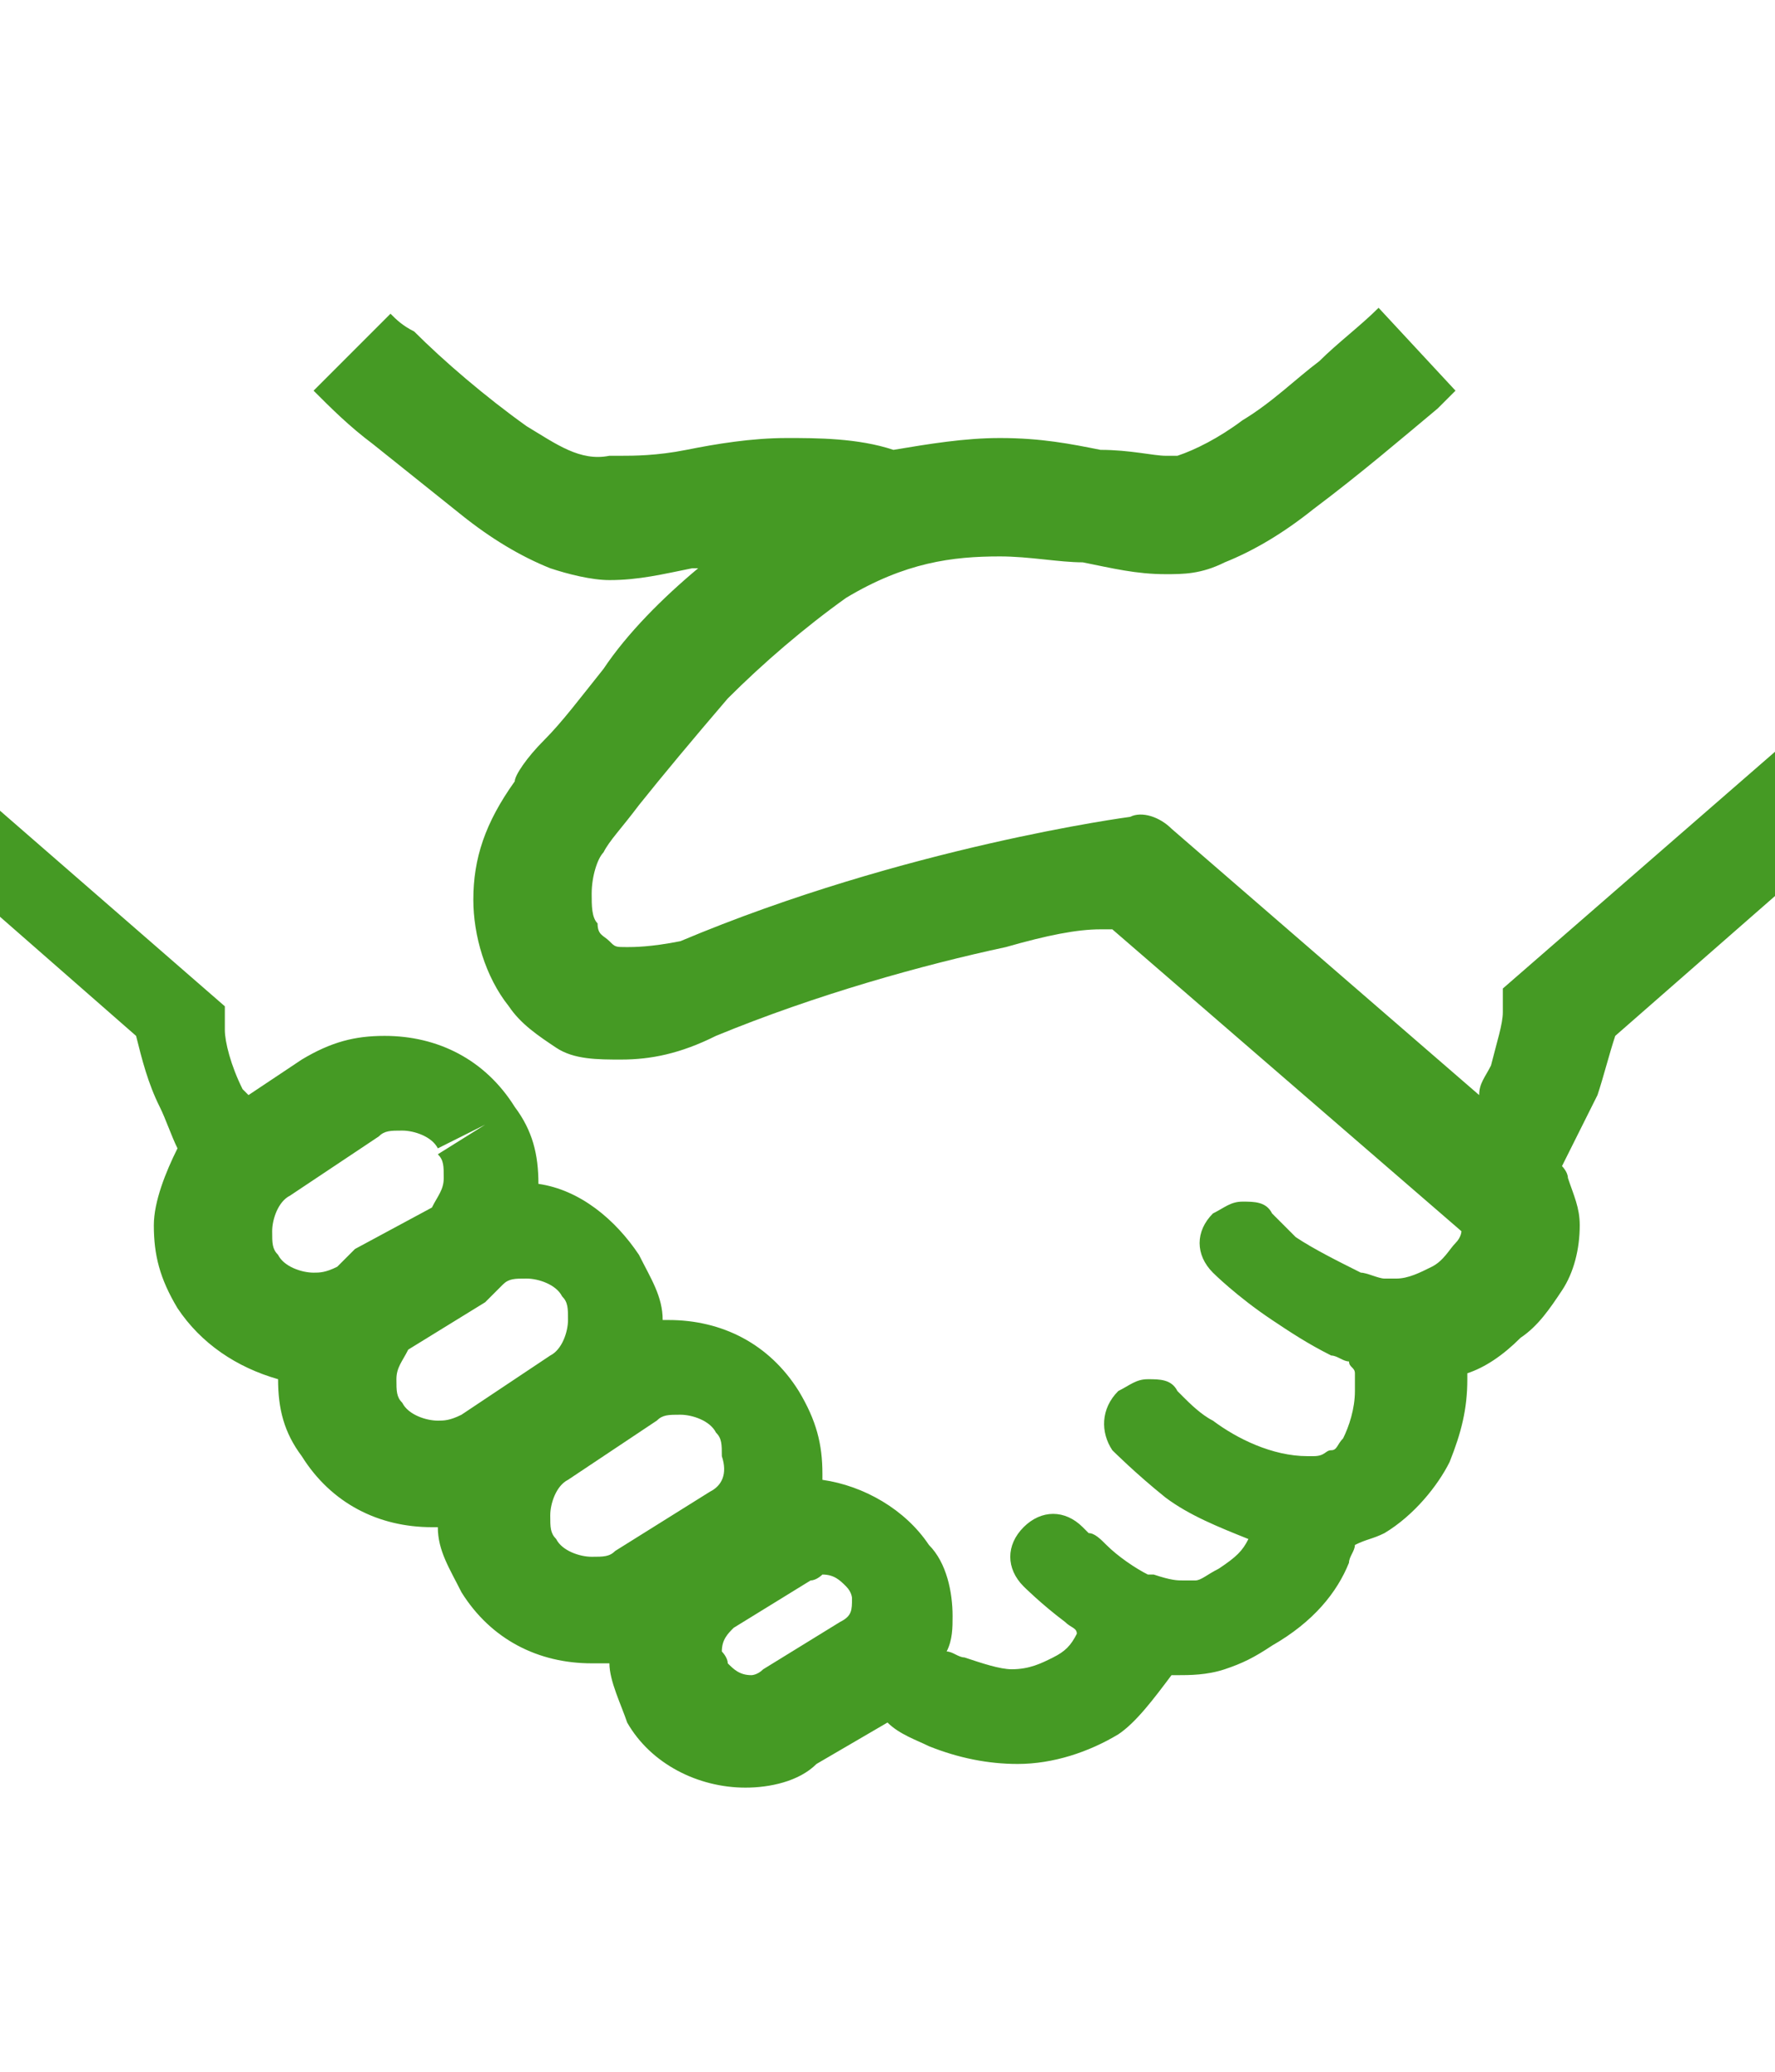 <?xml version="1.0" encoding="utf-8"?>
<!-- Generator: Adobe Illustrator 21.1.0, SVG Export Plug-In . SVG Version: 6.00 Build 0)  -->
<svg version="1.1" id="レイヤー_1" xmlns="http://www.w3.org/2000/svg" xmlns:xlink="http://www.w3.org/1999/xlink" x="0px"
	 y="0px" viewBox="0 0 30 35" style="enable-background:new 0 0 30 35;" xml:space="preserve">
<style type="text/css">
	.st0{display:none;}
	.st1{display:inline;}
	.st2{fill:#459A24;}
</style>
<g class="st0">
	<g class="st1">
		<path class="st2" d="M22.7,3.2H7.3c-1.4,0-2.5,1.1-2.5,2.5v23.5c0,1.4,1.1,2.5,2.5,2.5h15.4c1.4,0,2.5-1.1,2.5-2.5V5.8
			C25.3,4.4,24.1,3.2,22.7,3.2z M11,27.8H8.3v-2.7H11V27.8z M11,23.3H8.3v-2.7H11V23.3z M11,18.8H8.3v-2.7H11V18.8z M16.3,27.8h-2.7
			v-2.7h2.7V27.8z M16.3,23.3h-2.7v-2.7h2.7V23.3z M16.3,18.8h-2.7v-2.7h2.7V18.8z M21.7,27.8H19v-7.1h2.7V27.8z M21.7,18.8H19v-2.7
			h2.7V18.8z M21.7,12.2H8.3V7.7h13.4V12.2z"/>
	</g>
</g>
<g class="st0">
	<g class="st1">
		<path class="st2" d="M2.6,2.6v30.8h24.9v-1V2.6H2.6z M25.4,31.4h-9v-3v-3h-3v3v3h-9V4.6h20.9V31.4z"/>
		<rect x="7.5" y="7.6" class="st2" width="3" height="3"/>
		<rect x="13.5" y="7.6" class="st2" width="3" height="3"/>
		<rect x="19.5" y="7.6" class="st2" width="3" height="3"/>
		<rect x="7.5" y="13.5" class="st2" width="3" height="3"/>
		<rect x="13.5" y="13.5" class="st2" width="3" height="3"/>
		<rect x="19.5" y="13.5" class="st2" width="3" height="3"/>
		<rect x="7.5" y="19.5" class="st2" width="3" height="3"/>
		<rect x="13.5" y="19.5" class="st2" width="3" height="3"/>
		<rect x="19.5" y="19.5" class="st2" width="3" height="3"/>
		<rect x="7.5" y="25.5" class="st2" width="3" height="3"/>
		<rect x="19.5" y="25.5" class="st2" width="3" height="3"/>
	</g>
</g>
<g>
	<g>
		<path class="st2" d="M30,12.7l-4.6,4l0,0.4c0,0.2-0.1,0.5-0.2,0.9c-0.1,0.2-0.2,0.3-0.2,0.5L19.8,14c-0.2-0.2-0.5-0.3-0.7-0.2
			c0,0-3.8,0.5-7.6,2.1C11,16,10.7,16,10.6,16c-0.2,0-0.2,0-0.3-0.1c-0.1-0.1-0.2-0.1-0.2-0.3c-0.1-0.1-0.1-0.3-0.1-0.5
			c0-0.3,0.1-0.6,0.2-0.7c0.1-0.2,0.3-0.4,0.6-0.8c0.4-0.5,0.9-1.1,1.5-1.8c0.6-0.6,1.3-1.2,2-1.7c1-0.6,1.8-0.7,2.6-0.7
			c0.5,0,1,0.1,1.4,0.1c0.5,0.1,0.9,0.2,1.4,0.2c0.3,0,0.6,0,1-0.2h0c0.5-0.2,1-0.5,1.5-0.9c0.8-0.6,1.5-1.2,2.1-1.7
			c0.1-0.1,0.2-0.2,0.3-0.3l-1.3-1.4c-0.3,0.3-0.7,0.6-1,0.9c-0.4,0.3-0.8,0.7-1.3,1c-0.4,0.3-0.8,0.5-1.1,0.6c0,0-0.1,0-0.2,0
			c-0.2,0-0.6-0.1-1.1-0.1c-0.5-0.1-1-0.2-1.7-0.2c-0.6,0-1.2,0.1-1.8,0.2c-0.6-0.2-1.3-0.2-1.8-0.2c-0.6,0-1.2,0.1-1.7,0.2
			c-0.5,0.1-0.9,0.1-1.1,0.1c-0.1,0-0.2,0-0.2,0C9.8,7.8,9.4,7.5,8.9,7.2C8.2,6.7,7.5,6.1,7,5.6C6.8,5.5,6.7,5.4,6.6,5.3L5.3,6.6
			c0.3,0.3,0.6,0.6,1,0.9c0.5,0.4,1,0.8,1.5,1.2c0.5,0.4,1,0.7,1.5,0.9c0.3,0.1,0.7,0.2,1,0.2c0.5,0,0.9-0.1,1.4-0.2
			c0,0,0.1,0,0.1,0c-0.6,0.5-1.2,1.1-1.6,1.7c-0.4,0.5-0.7,0.9-1,1.2c-0.3,0.3-0.5,0.6-0.5,0.7C8.2,13.9,8,14.5,8,15.2
			c0,0.6,0.2,1.3,0.6,1.8c0.2,0.3,0.5,0.5,0.8,0.7c0.3,0.2,0.7,0.2,1.1,0.2c0.5,0,1-0.1,1.6-0.4c1.7-0.7,3.5-1.2,4.9-1.5
			c0.7-0.2,1.2-0.3,1.6-0.3c0.1,0,0.1,0,0.2,0l5.9,5.1v0h0c0,0,0,0.1-0.1,0.2c-0.1,0.1-0.2,0.3-0.4,0.4c-0.2,0.1-0.4,0.2-0.6,0.2
			c-0.1,0-0.2,0-0.2,0c-0.1,0-0.3-0.1-0.4-0.1c-0.4-0.2-0.8-0.4-1.1-0.6c-0.1-0.1-0.2-0.2-0.3-0.3l-0.1-0.1l0,0v0
			c-0.1-0.2-0.3-0.2-0.5-0.2c-0.2,0-0.3,0.1-0.5,0.2c-0.3,0.3-0.3,0.7,0,1c0,0,0.4,0.4,1,0.8c0.3,0.2,0.6,0.4,1,0.6
			c0.1,0,0.2,0.1,0.3,0.1c0,0.1,0.1,0.1,0.1,0.2h0l0,0c0,0,0,0.1,0,0.3c0,0.3-0.1,0.6-0.2,0.8c-0.1,0.1-0.1,0.2-0.2,0.2
			c-0.1,0-0.1,0.1-0.3,0.1h0c0,0-0.1,0-0.1,0c0,0,0,0,0,0c-0.6,0-1.2-0.3-1.6-0.6c-0.2-0.1-0.4-0.3-0.5-0.4
			c-0.1-0.1-0.1-0.1-0.1-0.1l0,0l0,0v0c-0.1-0.2-0.3-0.2-0.5-0.2c-0.2,0-0.3,0.1-0.5,0.2c-0.3,0.3-0.3,0.7-0.1,1
			c0,0,0.4,0.4,0.9,0.8c0.4,0.3,0.9,0.5,1.4,0.7c0,0,0,0,0,0c-0.1,0.2-0.2,0.3-0.5,0.5c-0.2,0.1-0.3,0.2-0.4,0.2c-0.1,0-0.2,0-0.2,0
			c-0.1,0-0.2,0-0.5-0.1c0,0-0.1,0-0.1,0c0,0,0,0,0,0c-0.2-0.1-0.5-0.3-0.7-0.5c-0.1-0.1-0.2-0.2-0.3-0.2l-0.1-0.1l0,0h0
			c-0.3-0.3-0.7-0.3-1,0c-0.3,0.3-0.3,0.7,0,1c0,0,0.3,0.3,0.7,0.6c0.1,0.1,0.2,0.1,0.2,0.2c-0.1,0.2-0.2,0.3-0.4,0.4
			c-0.2,0.1-0.4,0.2-0.7,0.2c-0.2,0-0.5-0.1-0.8-0.2c-0.1,0-0.2-0.1-0.3-0.1c0.1-0.2,0.1-0.4,0.1-0.6c0-0.4-0.1-0.9-0.4-1.2
			c-0.4-0.6-1.1-1-1.8-1.1c0,0,0-0.1,0-0.1c0-0.5-0.1-0.9-0.4-1.4c-0.5-0.8-1.3-1.2-2.2-1.2h0c0,0-0.1,0-0.1,0
			c0-0.4-0.2-0.7-0.4-1.1c-0.4-0.6-1-1.1-1.7-1.2c0-0.5-0.1-0.9-0.4-1.3c-0.5-0.8-1.3-1.2-2.2-1.2c-0.5,0-0.9,0.1-1.4,0.4l-0.9,0.6
			c0,0-0.1-0.1-0.1-0.1c-0.2-0.4-0.3-0.8-0.3-1l0-0.4l-4.6-4L-1.7,14l4,3.5c0.1,0.4,0.2,0.8,0.4,1.2c0.1,0.2,0.2,0.5,0.3,0.7
			c-0.2,0.4-0.4,0.9-0.4,1.3c0,0.5,0.1,0.9,0.4,1.4c0.4,0.6,1,1,1.7,1.2c0,0.5,0.1,0.9,0.4,1.3c0.5,0.8,1.3,1.2,2.2,1.2
			c0,0,0.1,0,0.1,0c0,0.4,0.2,0.7,0.4,1.1c0.5,0.8,1.3,1.2,2.2,1.2c0.1,0,0.2,0,0.3,0c0,0.3,0.2,0.7,0.3,1c0.4,0.7,1.2,1.1,2,1.1
			c0.4,0,0.9-0.1,1.2-0.4l1.2-0.7c0.2,0.2,0.5,0.3,0.7,0.4c0.5,0.2,1,0.3,1.5,0.3c0.6,0,1.2-0.2,1.7-0.5c0.3-0.2,0.6-0.6,0.9-1
			c0,0,0.1,0,0.1,0c0.2,0,0.5,0,0.8-0.1c0.3-0.1,0.5-0.2,0.8-0.4c0.7-0.4,1.1-0.9,1.3-1.4c0-0.1,0.1-0.2,0.1-0.3
			c0.2-0.1,0.3-0.1,0.5-0.2c0.5-0.3,0.9-0.8,1.1-1.2c0.2-0.5,0.3-0.9,0.3-1.4c0,0,0-0.1,0-0.1c0.3-0.1,0.6-0.3,0.9-0.6
			c0.3-0.2,0.5-0.5,0.7-0.8c0.2-0.3,0.3-0.7,0.3-1.1c0-0.3-0.1-0.5-0.2-0.8c0-0.1-0.1-0.2-0.1-0.2c0.2-0.4,0.4-0.8,0.6-1.2
			c0.1-0.3,0.2-0.7,0.3-1l4-3.5L30,12.7z M5.7,21.4L5.7,21.4c-0.2,0.1-0.3,0.1-0.4,0.1c-0.2,0-0.5-0.1-0.6-0.3
			c-0.1-0.1-0.1-0.2-0.1-0.4c0-0.2,0.1-0.5,0.3-0.6l1.5-1c0.1-0.1,0.2-0.1,0.4-0.1c0.2,0,0.5,0.1,0.6,0.3L8.2,19l-0.8,0.5
			c0.1,0.1,0.1,0.2,0.1,0.4c0,0.2-0.1,0.3-0.2,0.5L6,21.1C5.9,21.2,5.8,21.3,5.7,21.4z M7.8,23.9C7.6,24,7.5,24,7.4,24
			c-0.2,0-0.5-0.1-0.6-0.3c-0.1-0.1-0.1-0.2-0.1-0.4c0-0.2,0.1-0.3,0.2-0.5L8.2,22c0.1-0.1,0.2-0.2,0.3-0.3l0,0
			c0.1-0.1,0.2-0.1,0.4-0.1c0.2,0,0.5,0.1,0.6,0.3c0.1,0.1,0.1,0.2,0.1,0.4c0,0.2-0.1,0.5-0.3,0.6L7.8,23.9z M12,25.2l-1.6,1
			c-0.1,0.1-0.2,0.1-0.4,0.1c-0.2,0-0.5-0.1-0.6-0.3c-0.1-0.1-0.1-0.2-0.1-0.4c0-0.2,0.1-0.5,0.3-0.6l1.5-1c0.1-0.1,0.2-0.1,0.4-0.1
			c0.2,0,0.5,0.1,0.6,0.3c0.1,0.1,0.1,0.2,0.1,0.4C12.3,24.9,12.2,25.1,12,25.2z M14.2,27.4l-1.3,0.8c-0.1,0.1-0.2,0.1-0.2,0.1
			c-0.2,0-0.3-0.1-0.4-0.2c0-0.1-0.1-0.2-0.1-0.2c0-0.2,0.1-0.3,0.2-0.4v0l1.3-0.8c0.1,0,0.2-0.1,0.2-0.1c0.2,0,0.3,0.1,0.4,0.2
			c0.1,0.1,0.1,0.2,0.1,0.2C14.4,27.2,14.4,27.3,14.2,27.4z"/>
	</g>
</g>
<g class="st0">
	<g class="st1">
		<path class="st2" d="M5,10.4c1.3,0,2.3-1,2.3-2.3c0-1.3-1-2.3-2.3-2.3c-1.3,0-2.3,1-2.3,2.3C2.7,9.3,3.7,10.4,5,10.4z"/>
		<path class="st2" d="M14.9,16.5L14.9,16.5C14.9,16.5,14.9,16.5,14.9,16.5C14.9,16.5,14.9,16.5,14.9,16.5L14.9,16.5
			c0.9,0,1.6-0.7,1.6-1.6c0-0.9-0.7-1.6-1.6-1.6v0c0,0,0,0,0,0c0,0,0,0,0,0v0c-0.9,0-1.6,0.7-1.6,1.6C13.3,15.8,14,16.5,14.9,16.5z"
			/>
		<path class="st2" d="M24.8,10.4c1.3,0,2.3-1,2.3-2.3c0-1.3-1-2.3-2.3-2.3c-1.3,0-2.3,1-2.3,2.3C22.5,9.3,23.5,10.4,24.8,10.4z"/>
		<path class="st2" d="M26.9,11.5h-2h-1c-1.2,0-2.3,0.7-2.8,1.7l-1.9,5.5c-0.1,0.1-0.2,0.2-0.3,0.2c-0.1,0-0.3,0-0.4-0.1l-1.2-1
			c-0.3-0.3-0.8-0.5-1.3-0.5h-1.1h-1.1c-0.5,0-0.9,0.2-1.3,0.5l-1.2,1c-0.1,0.1-0.2,0.1-0.4,0.1c-0.1,0-0.3-0.1-0.3-0.2l-1.9-5.5
			c-0.5-1-1.6-1.7-2.8-1.7H5H3c-1.1,0-2.3,1.2-2.3,2.3v7.8c0,0.6,0.5,1,1,1c0.3,0,0,0,0.7,0l0.4,6.6c0,0.6,0.5,1.1,1.1,1.1
			c0.3,0,0.7,0,1.2,0s0.9,0,1.2,0c0.6,0,1.1-0.5,1.1-1.1l0.4-6.6l0-4.7c0-0.1,0.1-0.1,0.1-0.2c0.1,0,0.1,0,0.2,0.1l1.5,3.6
			c0.2,0.3,0.5,0.6,0.9,0.7c0.4,0.1,0.8,0,1.1-0.3l1.4-1c0,0,0.1-0.1,0.2,0c0.1,0,0.1,0.1,0.1,0.1l0,4.1l0.3,4.6
			c0,0.4,0.3,0.7,0.7,0.7c0.2,0,0.5,0,0.8,0s0.6,0,0.8,0c0.4,0,0.7-0.3,0.7-0.7l0.3-4.6l0-4.1c0-0.1,0-0.1,0.1-0.1
			c0.1,0,0.1,0,0.2,0l1.4,1c0.3,0.3,0.7,0.4,1.1,0.3c0.4-0.1,0.7-0.3,0.9-0.7l1.5-3.6c0-0.1,0.1-0.1,0.2-0.1c0.1,0,0.1,0.1,0.1,0.2
			l0,4.7l0.4,6.6c0,0.6,0.5,1.1,1.1,1.1c0.3,0,0.7,0,1.2,0c0.5,0,0.9,0,1.2,0c0.6,0,1.1-0.5,1.1-1.1l0.4-6.6c0.7,0,0.4,0,0.7,0
			c0.6,0,1-0.5,1-1v-7.8C29.2,12.7,28,11.5,26.9,11.5z"/>
	</g>
</g>
<g class="st0">
	<g class="st1">
		<path class="st2" d="M4.2,23.4h21.9c0.8,0,1.5-0.7,1.5-1.7V7.7c0-0.9-0.7-1.7-1.5-1.7H4.2C3.4,6,2.7,6.7,2.7,7.7v14.1
			C2.7,22.6,3.4,23.4,4.2,23.4z M5,8.2h20.3v12.5H5V8.2z"/>
		<path class="st2" d="M29.4,27.9l-2.7-2.6c-0.2-0.2-0.4-0.3-0.7-0.3H4.4c-0.3,0-0.5,0.1-0.7,0.3L1,27.9c-0.1,0.1-0.2,0.3-0.2,0.5
			v0.9c0,0.2,0.2,0.4,0.5,0.4h27.9c0.3,0,0.5-0.2,0.5-0.4v-0.9C29.6,28.3,29.5,28.1,29.4,27.9z M12.1,28.2l0.8-1.2h4.9l0.8,1.2H12.1
			z"/>
	</g>
</g>
<g>
</g>
<g>
</g>
<g>
</g>
<g>
</g>
<g>
</g>
<g>
</g>
</svg>
